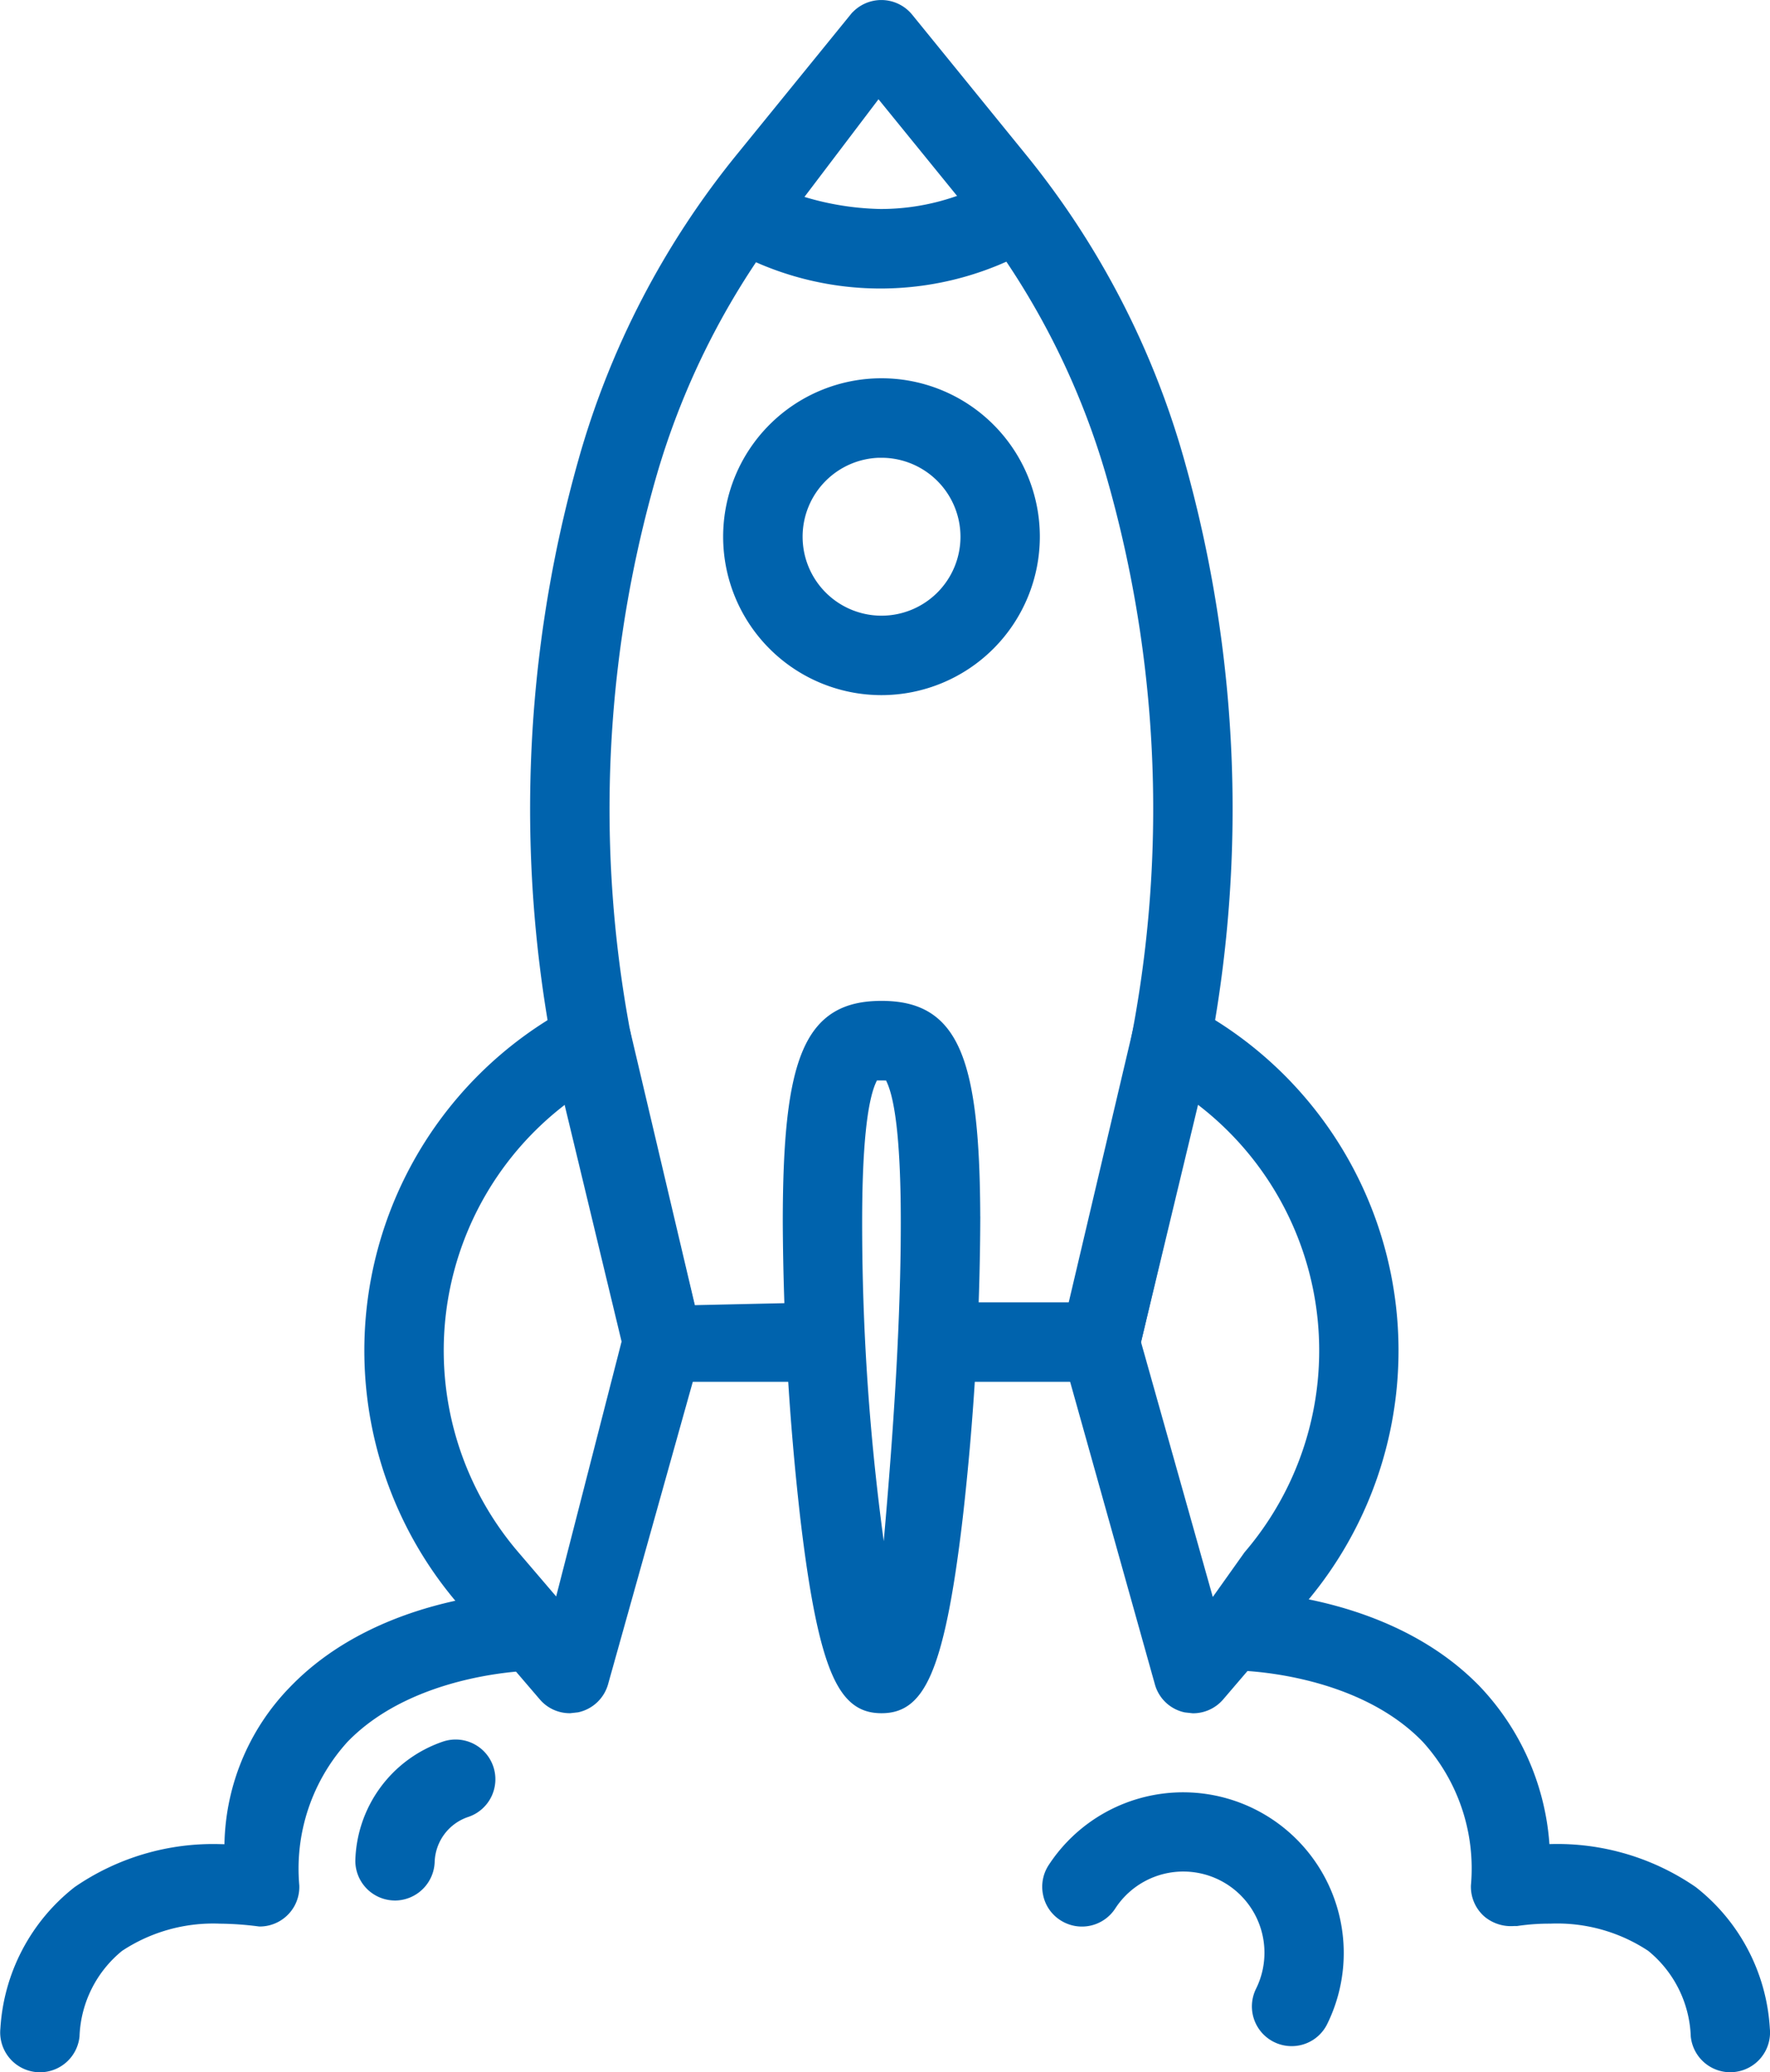 <svg xmlns="http://www.w3.org/2000/svg" width="73.909" height="86.485" viewBox="0 0 73.909 86.485"><defs><style>.a{fill:#0063ad;stroke:#0063ad;stroke-width:0.5px;}</style></defs><g transform="translate(-1690.098 -641.294)"><g transform="translate(1705.556 641.544)"><g transform="translate(0 0)"><g transform="translate(6.934)"><path class="a" d="M1780.6,698.712a1.409,1.409,0,0,1,0-2.817h5.828l2.049-9.046a50.488,50.488,0,0,0-.516-25.56,32.276,32.276,0,0,0-6.055-11.634l-3.76-4.623-3.507,4.623a32.348,32.348,0,0,0-6.055,11.634,50.521,50.521,0,0,0-.516,25.56l2.21,9.17,5.53-.123a1.409,1.409,0,0,1,0,2.817h-6.672a1.4,1.4,0,0,1-1.369-1.078l-2.438-10.126a53.363,53.363,0,0,1,.544-26.989,35.124,35.124,0,0,1,6.577-12.643l4.727-5.813a1.413,1.413,0,0,1,2.188,0l4.727,5.813a35.124,35.124,0,0,1,6.577,12.643,53.292,53.292,0,0,1,.544,26.989l-2.435,10.126a1.407,1.407,0,0,1-1.372,1.078Z" transform="translate(-1763.862 -641.544)"/></g><g transform="translate(14.988 15.789)"><path class="a" d="M1796.969,706.7a6.362,6.362,0,1,1,6.362-6.362A6.368,6.368,0,0,1,1796.969,706.7Zm0-9.908a3.546,3.546,0,1,0,3.548,3.546A3.549,3.549,0,0,0,1796.969,696.794Z" transform="translate(-1790.607 -693.978)"/></g><g transform="translate(0 41.776)"><path class="a" d="M1749.172,809.5a1.393,1.393,0,0,1-1.069-.493l-3.421-3.991a16,16,0,0,1,4.749-24.583,1.428,1.428,0,0,1,.651-.16,1.4,1.4,0,0,1,.588.128,1.423,1.423,0,0,1,.784.957l2.966,12.575a1.436,1.436,0,0,1-.016.705l-3.877,13.833a1.408,1.408,0,0,1-1.053.995Zm-.013-25.6a13.18,13.18,0,0,0-2.337,19.285l1.9,2.22,2.88-11.215Z" transform="translate(-1740.834 -780.276)"/></g><g transform="translate(29.076 41.776)"><path class="a" d="M1842.37,809.469a1.393,1.393,0,0,1-1.05-1l-3.877-13.832a1.43,1.43,0,0,1-.016-.7l2.963-12.575a1.413,1.413,0,0,1,1.375-1.086,1.428,1.428,0,0,1,.651.16,16,16,0,0,1,4.746,24.583l-3.418,3.992a1.407,1.407,0,0,1-1.069.492Zm-2.125-15.2,3.156,11.2,1.622-2.281a13.176,13.176,0,0,0-2.334-19.285Z" transform="translate(-1837.392 -780.276)"/></g><g transform="translate(17.477 41.776)"><path class="a" d="M1802.745,809.5c-1.464,0-2.353-1.224-3.143-7.919a113.944,113.944,0,0,1-.73-12.31c0-6.9.9-9,3.873-9s3.873,2.1,3.873,9a113.976,113.976,0,0,1-.731,12.31C1805.1,808.278,1804.208,809.5,1802.745,809.5Zm0-26.409c-.354,0-.354,0-.459.232-.4.874-.6,2.876-.6,5.948a98.6,98.6,0,0,0,1.214,15.435c.288-3.279.9-9.633.9-15.435,0-3.072-.2-5.073-.6-5.949C1803.1,783.093,1803.1,783.093,1802.745,783.093Z" transform="translate(-1798.871 -780.276)"/></g></g><g transform="translate(14.931 7.155)"><path class="a" d="M1796.8,669.692a12.647,12.647,0,0,1-6.381-1.727l.509-1.323.635-1.085a12.01,12.01,0,0,0,5.236,1.317,9.834,9.834,0,0,0,5.009-1.371,1.389,1.389,0,0,1,.715-.2,1.417,1.417,0,0,1,1.214.693,1.411,1.411,0,0,1-.493,1.929A12.667,12.667,0,0,1,1796.8,669.692Z" transform="translate(-1790.418 -665.306)"/></g></g><g transform="translate(1690.355 707.948)"><path class="a" d="M1691.618,881.637a1.412,1.412,0,0,1-1.255-1.546,7.856,7.856,0,0,1,3-5.723,9.942,9.942,0,0,1,5.932-1.744l.424.008a9.393,9.393,0,0,1,2.682-6.654c3.737-3.869,9.717-3.913,9.97-3.913a1.408,1.408,0,1,1,0,2.816c-.051,0-5.056.051-7.955,3.064a8.127,8.127,0,0,0-2.071,6.159,1.392,1.392,0,0,1-.481,1.113,1.407,1.407,0,0,1-.923.345,13.525,13.525,0,0,0-1.66-.119,7.15,7.15,0,0,0-4.234,1.184,5.072,5.072,0,0,0-1.878,3.757,1.41,1.41,0,0,1-1.4,1.261Z" transform="translate(-1690.355 -862.064)"/></g><g transform="translate(1740.338 707.948)"><path class="a" d="M1878.35,881.644a1.41,1.41,0,0,1-1.4-1.261,5.071,5.071,0,0,0-1.878-3.757,7.144,7.144,0,0,0-4.234-1.184,9.354,9.354,0,0,0-1.413.1c-.041,0-.082,0-.12,0a1.472,1.472,0,0,1-1.05-.329,1.4,1.4,0,0,1-.484-1.11,8.111,8.111,0,0,0-2.077-6.169c-2.909-3.014-7.9-3.055-7.946-3.055a1.408,1.408,0,0,1,0-2.816c.253,0,6.235.044,9.973,3.913a10.394,10.394,0,0,1,2.849,6.806l.259-.16a9.933,9.933,0,0,1,5.929,1.744,7.834,7.834,0,0,1,2.995,5.721,1.409,1.409,0,0,1-1.253,1.548Z" transform="translate(-1856.34 -862.064)"/></g><g transform="translate(1705.186 714.141)"><path class="a" d="M1741,888.849a1.408,1.408,0,0,1-1.395-1.4,5.148,5.148,0,0,1,3.478-4.741,1.41,1.41,0,0,1,1.793.871,1.408,1.408,0,0,1-.87,1.791,2.3,2.3,0,0,0-1.587,2.1,1.417,1.417,0,0,1-1.407,1.38Z" transform="translate(-1739.606 -882.63)"/></g><path class="a" d="M1845.02,900.008a1.408,1.408,0,0,1-1.265-2.032,3.639,3.639,0,0,0-6.311-3.6,1.409,1.409,0,0,1-1.948.416,1.382,1.382,0,0,1-.61-.887,1.4,1.4,0,0,1,.193-1.061,6.457,6.457,0,0,1,11.2,6.382A1.4,1.4,0,0,1,1845.02,900.008Z" transform="translate(-100.986 -173.57)"/></g></svg>